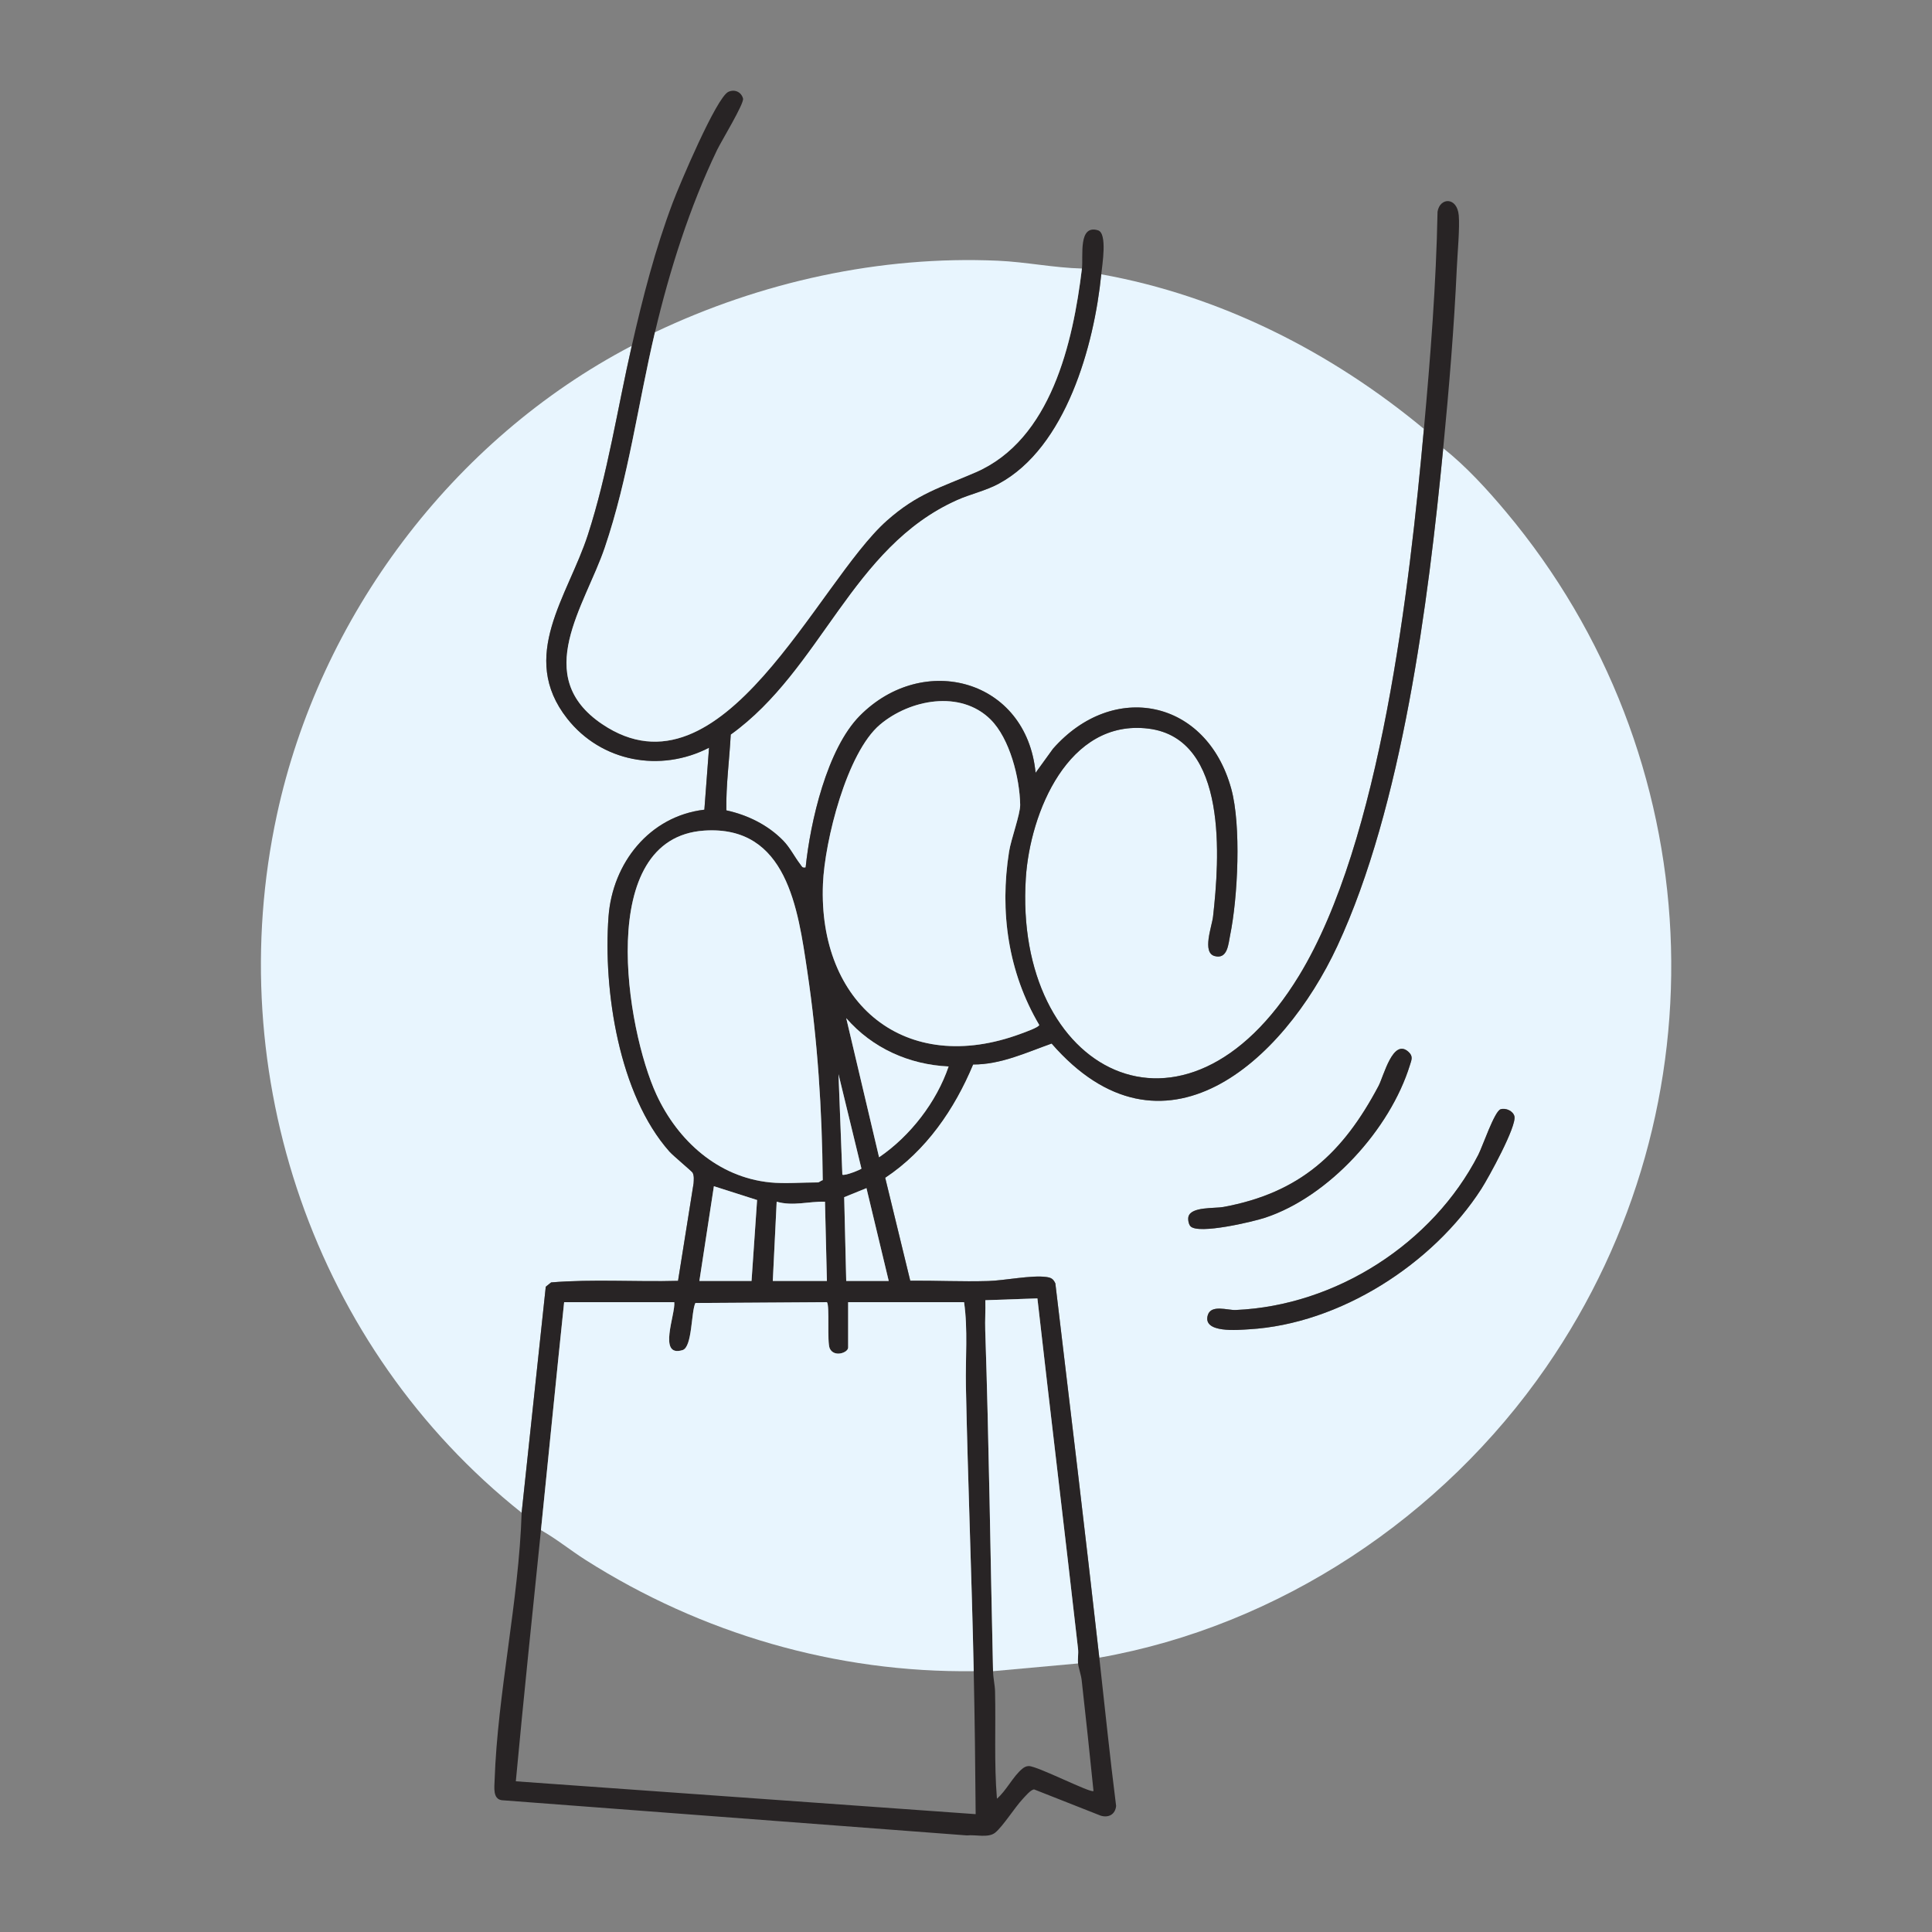 <?xml version="1.0" encoding="UTF-8"?>
<svg id="Layer_1" xmlns="http://www.w3.org/2000/svg" version="1.1" viewBox="0 0 1000 1000">
  <rect x="0" y="0" width="1000" height="1000" fill="#808080" stroke="none"/>
  <!-- Generator: Adobe Illustrator 29.5.0, SVG Export Plug-In . SVG Version: 2.1.0 Build 137)  -->
  <defs>
    <style>
      .st0 {
        fill: #e8f5fe;
      }

      .st1 {
        fill: #282425;
      }
    </style>
  </defs>
  <path class="st0" d="M569,858c-7.28-64.59-15.02-129.2-22.75-193.75-1.14-2.39-2.19-2.95-4.69-3.3-7.61-1.06-21.67,1.84-30.01,2.09-13.43.39-26.98-.26-40.41-.17l-12.96-53.28c21.14-14.04,35.83-35.46,45.5-58.63,14.28.08,27.48-6.18,40.64-10.84,57.39,65.94,119.81,9.79,147.87-50.44,33.68-72.31,47.11-178.13,54.82-257.68,11.78,9.29,22.83,21.42,32.52,32.98,105.63,126.05,114.4,307.18,20.7,442.74-53.5,77.4-138,133.83-231.22,150.28ZM616.24,634.76c4.23,4.23,32.16-2.37,38.54-4.47,33.14-10.94,64.78-45.9,74.99-79.04.81-2.61,1.8-4.49-.73-6.8-8.06-7.36-12.84,12.56-15.51,17.59-18.43,34.84-40.65,55.37-80.32,62.68-4.56.84-16.7-.23-18.08,5-.37,1.42.08,4.02,1.09,5.03ZM776.7,574.16c-3.15.96-9.33,19.26-11.52,23.52-23.6,45.99-73.83,78.2-125.65,80.37-4.15.17-12.67-2.96-14.37,2.64-2.88,9.51,15.73,7.67,21.38,7.34,46.93-2.74,95.2-33.75,120.25-72.75,3.67-5.71,18.4-32.49,17.06-37.56-.71-2.67-4.39-4.41-7.15-3.57Z"/>
  <path class="st0" d="M327,179c-7.42,32.5-12.42,66.03-22.71,97.79-10.32,31.86-36.08,62.88-10.7,95.13,17.63,22.41,48.17,28.08,73.41,15.08l-2.42,32.07c-28.42,3.35-47.56,27.62-49.61,55.39-2.81,38.17,5.42,92.11,31.52,121.55,2,2.26,11.66,10.24,12.02,10.97.84,1.7.6,3.66.49,5.48l-8.05,50.48c-21.84.61-44.02-.97-65.69.81l-2.77,2.23-12.49,117.01c-107.19-85.27-155.67-226.86-126.69-361.19,22.14-102.59,90.77-194.23,183.69-242.81Z"/>
  <path class="st0" d="M737,222c-7.38,81.31-22.21,213.38-64.58,282.92-59.26,97.26-147.9,49.7-141.46-50.46,2.18-33.85,21.98-82.44,63.43-77.35,41.53,5.11,36.76,68.06,33.48,97.26-.58,5.14-5.96,18.67.86,20.48s7.07-6.34,7.95-10.67c4.03-19.67,5.84-56.94.6-75.96-12.76-46.34-61.08-56.11-92.25-20.69l-9.02,12.46c-4.67-48.39-58.06-62.81-91.01-29.49-16.95,17.15-25.62,54.99-28.01,78.49-1.82.41-1.96-.55-2.82-1.67-2.89-3.74-5.31-8.67-8.78-12.22-7.94-8.13-18.41-13.27-29.45-15.68-.21-13.12,1.6-26.14,2.28-39.22,47.1-33.88,62.36-96.89,117.1-121.39,6.86-3.07,14.76-4.76,21.57-8.43,34.87-18.77,49.45-71.65,53.11-108.39,61.73,11.06,119.1,40.23,167,80Z"/>
  <path class="st1" d="M339,172c-8.76,37.09-13.68,75.32-25.98,111.52-10.29,30.28-38.15,66.48-1.33,91.3,62.24,41.96,111.22-73.31,147.3-105.33,15.88-14.09,27.54-17.01,46-25,39.05-16.91,50.39-67.14,55.02-105.48.77-6.42-2.04-22.92,8.29-19.81,5.02,1.51,2.17,18.11,1.71,22.81-3.66,36.74-18.24,89.63-53.11,108.39-6.81,3.67-14.71,5.36-21.57,8.43-54.74,24.5-70,87.51-117.1,121.39-.68,13.08-2.49,26.1-2.28,39.22,11.04,2.41,21.51,7.55,29.45,15.68,3.47,3.55,5.89,8.49,8.78,12.22.86,1.12,1,2.07,2.82,1.67,2.39-23.5,11.06-61.34,28.01-78.49,32.94-33.32,86.33-18.9,91.01,29.49l9.02-12.46c31.18-35.42,79.49-25.65,92.25,20.69,5.24,19.03,3.43,56.3-.6,75.96-.89,4.32-1.3,12.43-7.95,10.67s-1.43-15.34-.86-20.48c3.27-29.2,8.04-92.16-33.48-97.26-41.45-5.1-61.25,43.5-63.43,77.35-6.44,100.16,82.2,147.72,141.46,50.46,42.37-69.54,57.19-201.61,64.58-282.92,3.39-37.38,6.34-74.85,7.06-112.44,1.18-7.45,10.12-7.8,10.98,1.89.57,6.5-.67,19.81-1,27.09-1.41,31.03-4.04,62.55-7.04,93.46-7.71,79.54-21.15,185.37-54.82,257.68-28.05,60.23-90.48,116.38-147.87,50.44-13.16,4.67-26.36,10.92-40.64,10.84-9.66,23.17-24.36,44.59-45.5,58.63l12.96,53.28c13.43-.09,26.97.56,40.41.17,8.34-.24,22.4-3.14,30.01-2.09,2.5.35,3.55.91,4.69,3.3,7.73,64.55,15.48,129.15,22.75,193.75,2.88,25.56,5.45,51.19,8.7,76.71-.4,4.33-3.81,6.3-7.95,5.06l-34.44-13.58c-1.69-.02-4.56,3.46-5.82,4.79-4.2,4.45-10.37,14.34-14.41,17.6-3.53,2.85-10.17.89-14.57,1.41l-240.82-18.23c-4.65-.68-3.8-6.6-3.68-10.25,1.53-45.1,12.57-92.99,13.99-138.51l12.49-117.01,2.77-2.23c21.67-1.78,43.85-.21,65.69-.81l8.05-50.48c.1-1.82.34-3.78-.49-5.48-.36-.73-10.02-8.72-12.02-10.97-26.11-29.44-34.34-83.38-31.52-121.55,2.05-27.77,21.19-52.04,49.61-55.39l2.42-32.07c-25.23,13-55.78,7.32-73.41-15.08-25.37-32.25.38-63.27,10.7-95.13,10.29-31.76,15.3-65.29,22.71-97.79,5.76-25.26,12.08-49.98,21.25-74.25,3.31-8.75,22.52-54.36,28.76-57.25,3.28-1.52,6.7.1,7.59,3.47.67,2.53-11.32,22.22-13.46,26.66-14.25,29.68-24.58,62.33-32.14,94.36ZM512.65,372.35c-15.61-15.37-41.71-10.28-57.12,2.68-17.28,14.53-28.66,60.31-29.57,82.43-2.54,61.96,42.45,99.94,102.56,77.56,1.6-.6,9.3-3.29,9.38-4.5-16.1-27.28-20.54-58.58-15.61-89.73,1.03-6.48,5.83-19.38,5.75-24.24-.23-13.74-5.36-34.32-15.39-44.19ZM398.5,612c7.49.76,17.2,0,25,0,.36,0,1.62-1.02,2.34-1.17-.33-36.24-2.65-72.31-8.01-108.17-4.8-32.13-10.48-75.61-53.33-72.75-56.81,3.8-40.33,103.01-24.68,136.75,11,23.7,31.75,42.59,58.67,45.33ZM491,552.01c-20.51-.96-39.51-9.51-52.99-25.01l17,72c16.2-11.06,29.7-28.55,35.99-46.99ZM445.88,604.88l-11.87-48.87,1.99,52c1.45.72,9.6-2.68,9.88-3.13ZM362,663h27l2.87-41.87-22.36-7.14-7.51,49.01ZM438,663h22l-11.52-48.02-11.52,4.68,1.05,43.34ZM400,663h28l-1-41c-8.48-.22-16.5,2.44-25,0l-2.01,41ZM558,861c-.27-2.39.27-5.04,0-7.49-6.86-60.49-14.17-120.97-21.04-181.46l-26.96.94c.17,5.16-.21,10.38-.04,15.55,1.95,58.79,2.68,117.59,4.04,176.46.09,3.79.96,7.15,1.04,10.46.44,18.53-.55,37.05.97,55.54,4.81-4.09,8.3-11.48,13.05-15.43,1-.83,2.07-1.44,3.42-1.46,4.49-.05,32.45,14.34,33.51,12.89-1.96-19.12-3.95-38.26-6.12-57.37-.31-2.7-1.62-6.37-1.87-8.63ZM280,792c-4.43,43.31-8.98,86.65-13.01,130l238.01,17c-.18-24.66-.48-49.36-1.01-74.01-1.04-49.15-3.05-98.39-4.04-147.46-.29-14.46,1.1-29.3-.96-43.54h-60v23.5c0,2.65-7.23,5.24-9.5.5-1.55-3.22.05-22.37-1.49-24.01l-68.07.44c-2.24,4.45-1.54,22.81-6.63,24.38-13.08,4.02-3.56-18.73-4.31-24.81h-57c-4.12,39.3-7.98,78.68-12,118Z"/>
  <path class="st0" d="M560,139c-4.63,38.34-15.97,88.57-55.02,105.48-18.46,8-30.11,10.91-46,25-36.08,32.02-85.06,147.28-147.3,105.33-36.82-24.82-8.96-61.01,1.33-91.3,12.3-36.2,17.23-74.43,25.98-111.52,54.8-26.08,116.48-39.75,177.54-37.04,14.49.64,28.94,3.67,43.46,4.04Z"/>
  <path class="st1" d="M776.7,574.16c2.76-.84,6.45.9,7.15,3.57,1.34,5.07-13.4,31.85-17.06,37.56-25.05,39-73.32,70.01-120.25,72.75-5.65.33-24.26,2.17-21.38-7.34,1.7-5.6,10.22-2.47,14.37-2.64,51.82-2.18,102.05-34.38,125.65-80.37,2.19-4.27,8.37-22.57,11.52-23.52Z"/>
  <path class="st1" d="M616.24,634.76c-1.01-1.01-1.47-3.62-1.09-5.03,1.37-5.23,13.52-4.16,18.08-5,39.67-7.31,61.88-27.85,80.32-62.68,2.66-5.03,7.45-24.95,15.51-17.59,2.52,2.31,1.53,4.18.73,6.8-10.21,33.14-41.85,68.1-74.99,79.04-6.38,2.11-34.31,8.7-38.54,4.47Z"/>
  <path class="st0" d="M280,792c4.02-39.32,7.88-78.7,12-118h57c.74,6.08-8.77,28.84,4.31,24.81,5.09-1.57,4.39-19.93,6.63-24.38l68.07-.44c1.54,1.64-.05,20.79,1.49,24.01,2.27,4.73,9.5,2.14,9.5-.5v-23.5h60c2.06,14.24.67,29.08.96,43.54.99,49.07,3,98.31,4.04,147.46-71.35.91-141.05-19.53-200.92-57.58-7.82-4.97-15.02-10.88-23.08-15.42Z"/>
  <path class="st0" d="M512.65,372.35c10.03,9.88,15.16,30.46,15.39,44.19.08,4.87-4.72,17.76-5.75,24.24-4.93,31.15-.49,62.45,15.61,89.73-.08,1.21-7.78,3.91-9.38,4.5-60.11,22.38-105.1-15.6-102.56-77.56.91-22.12,12.29-67.9,29.57-82.43,15.41-12.96,41.5-18.05,57.12-2.68Z"/>
  <path class="st0" d="M398.5,612c-26.92-2.73-47.68-21.62-58.67-45.33-15.65-33.75-32.13-132.96,24.68-136.75,42.85-2.86,48.53,40.62,53.33,72.75,5.36,35.86,7.68,71.93,8.01,108.17-.73.15-1.98,1.17-2.34,1.17-7.8,0-17.51.76-25,0Z"/>
  <path class="st0" d="M514,865c-1.36-58.87-2.09-117.67-4.04-176.46-.17-5.17.21-10.39.04-15.55l26.96-.94c6.87,60.48,14.18,120.96,21.04,181.46.28,2.45-.26,5.1,0,7.49l-44,4Z"/>
  <path class="st0" d="M491,552.01c-6.3,18.44-19.8,35.94-35.99,46.99l-17-72c13.48,15.5,32.48,24.05,52.99,25.01Z"/>
  <polygon class="st0" points="362 663 369.51 613.99 391.87 621.13 389 663 362 663"/>
  <path class="st0" d="M400,663l2.01-41c8.49,2.43,16.52-.23,25,0l1,41h-28Z"/>
  <polygon class="st0" points="438 663 436.95 619.66 448.48 614.98 460 663 438 663"/>
  <path class="st0" d="M445.88,604.88c-.28.44-8.43,3.85-9.88,3.13l-1.99-52,11.87,48.87Z"/>
</svg>